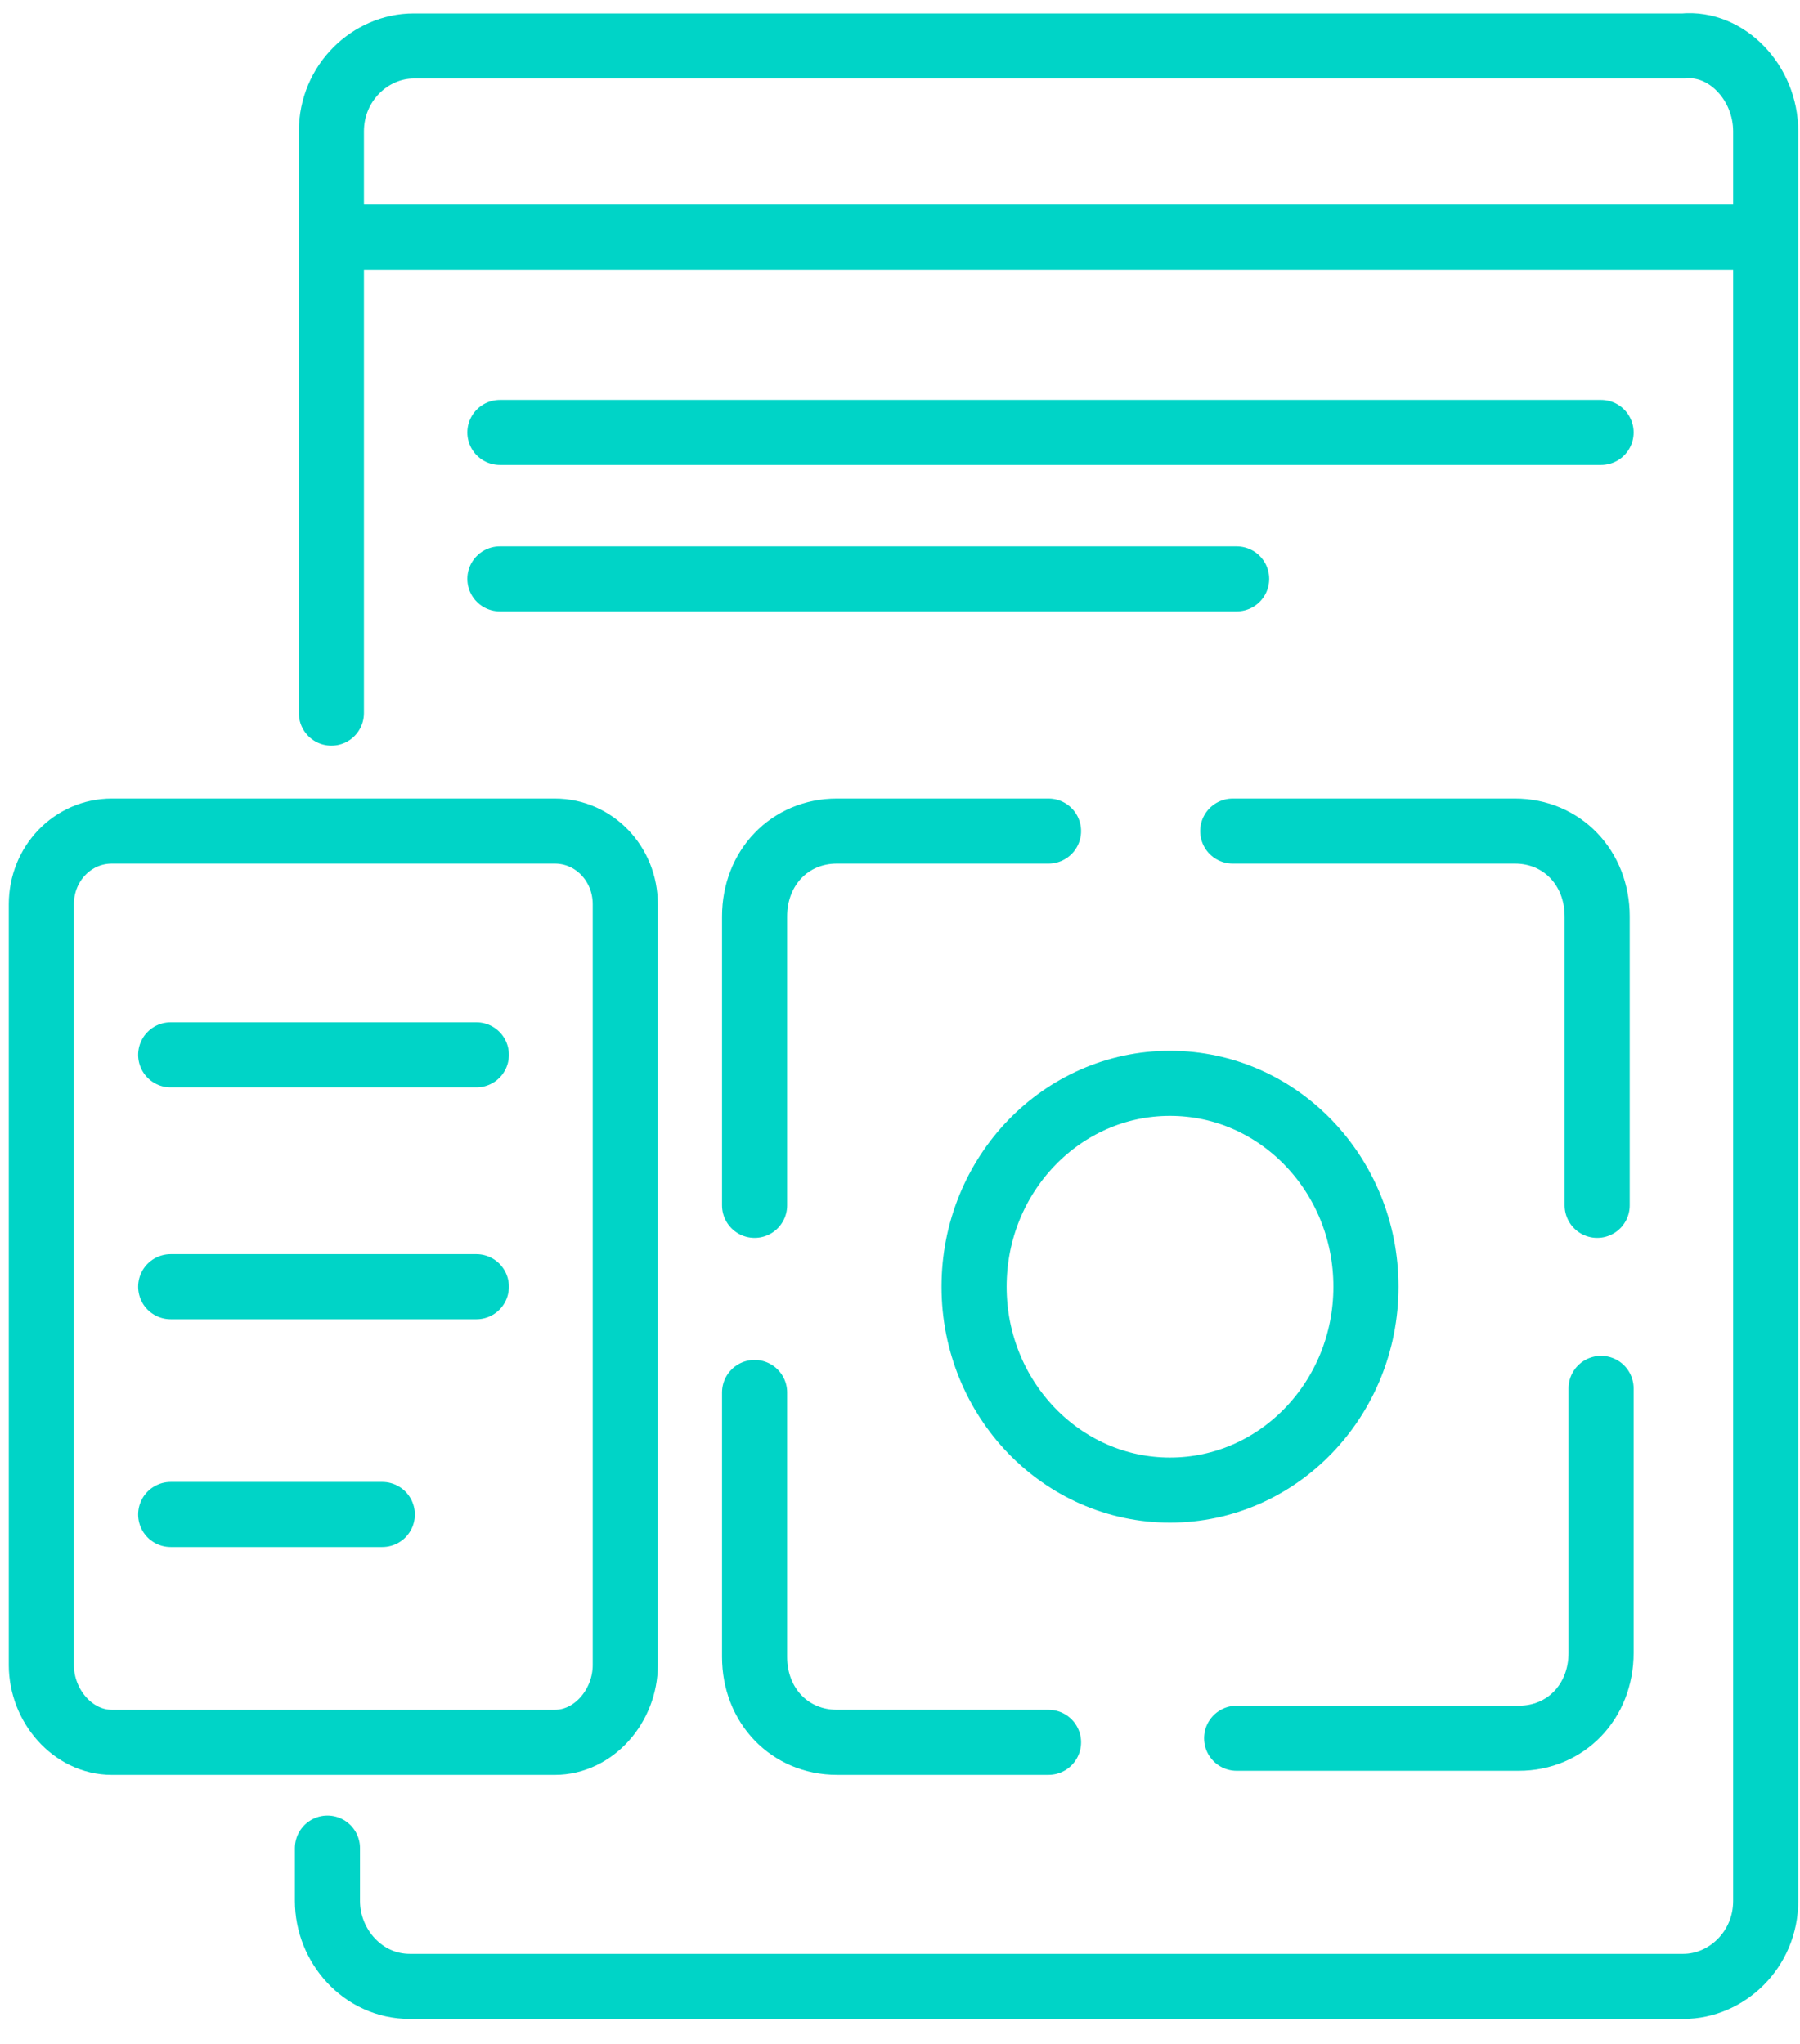 <svg width="59" height="67" viewBox="0 0 59 67" fill="none" xmlns="http://www.w3.org/2000/svg">
<path d="M10.862 23.375V4.307C10.862 2.707 12.146 1.507 13.559 1.507H55.178C56.592 1.373 57.876 2.707 57.876 4.307V62.312C57.876 63.912 56.592 65.112 55.178 65.112H13.431C11.889 65.112 10.733 63.779 10.733 62.312V60.579" stroke="#00D4C7" stroke-width="2.134" stroke-miterlimit="10" stroke-linecap="round"/>
<path d="M10.862 7.774H57.876" stroke="#00D4C7" stroke-width="2.134" stroke-miterlimit="10"/>
<path d="M16.385 14.175H52.48" stroke="#00D4C7" stroke-width="2.134" stroke-miterlimit="10" stroke-linecap="round"/>
<path d="M16.385 18.975H40.534" stroke="#00D4C7" stroke-width="2.134" stroke-miterlimit="10" stroke-linecap="round"/>
<path d="M18.183 57.112H3.668C2.383 57.112 1.355 55.911 1.355 54.578V29.642C1.355 28.309 2.383 27.242 3.668 27.242H18.183C19.468 27.242 20.495 28.309 20.495 29.642V54.578C20.495 55.911 19.468 57.112 18.183 57.112Z" stroke="#00D4C7" stroke-width="2.134" stroke-miterlimit="10"/>
<path d="M34.368 57.111H27.432C25.89 57.111 24.734 55.911 24.734 54.311V45.644" stroke="#00D4C7" stroke-width="2.134" stroke-miterlimit="10" stroke-linecap="round"/>
<path d="M52.48 45.511V54.178C52.48 55.778 51.324 56.978 49.783 56.978H40.534" stroke="#00D4C7" stroke-width="2.134" stroke-miterlimit="10" stroke-linecap="round"/>
<path d="M40.406 27.242H49.655C51.196 27.242 52.352 28.442 52.352 30.043V39.51" stroke="#00D4C7" stroke-width="2.134" stroke-miterlimit="10" stroke-linecap="round"/>
<path d="M24.734 39.51V30.043C24.734 28.442 25.89 27.242 27.432 27.242H34.368" stroke="#00D4C7" stroke-width="2.134" stroke-miterlimit="10" stroke-linecap="round"/>
<path d="M38.35 48.844C41.898 48.844 44.773 45.859 44.773 42.177C44.773 38.495 41.898 35.51 38.35 35.51C34.803 35.51 31.928 38.495 31.928 42.177C31.928 45.859 34.803 48.844 38.35 48.844Z" stroke="#00D4C7" stroke-width="2.134" stroke-miterlimit="10"/>
<path d="M5.595 34.576H15.614" stroke="#00D4C7" stroke-width="2.134" stroke-miterlimit="10" stroke-linecap="round"/>
<path d="M5.595 42.177H15.614" stroke="#00D4C7" stroke-width="2.134" stroke-miterlimit="10" stroke-linecap="round"/>
<path d="M5.595 49.644H12.531" stroke="#00D4C7" stroke-width="2.134" stroke-miterlimit="10" stroke-linecap="round"/>
</svg>
